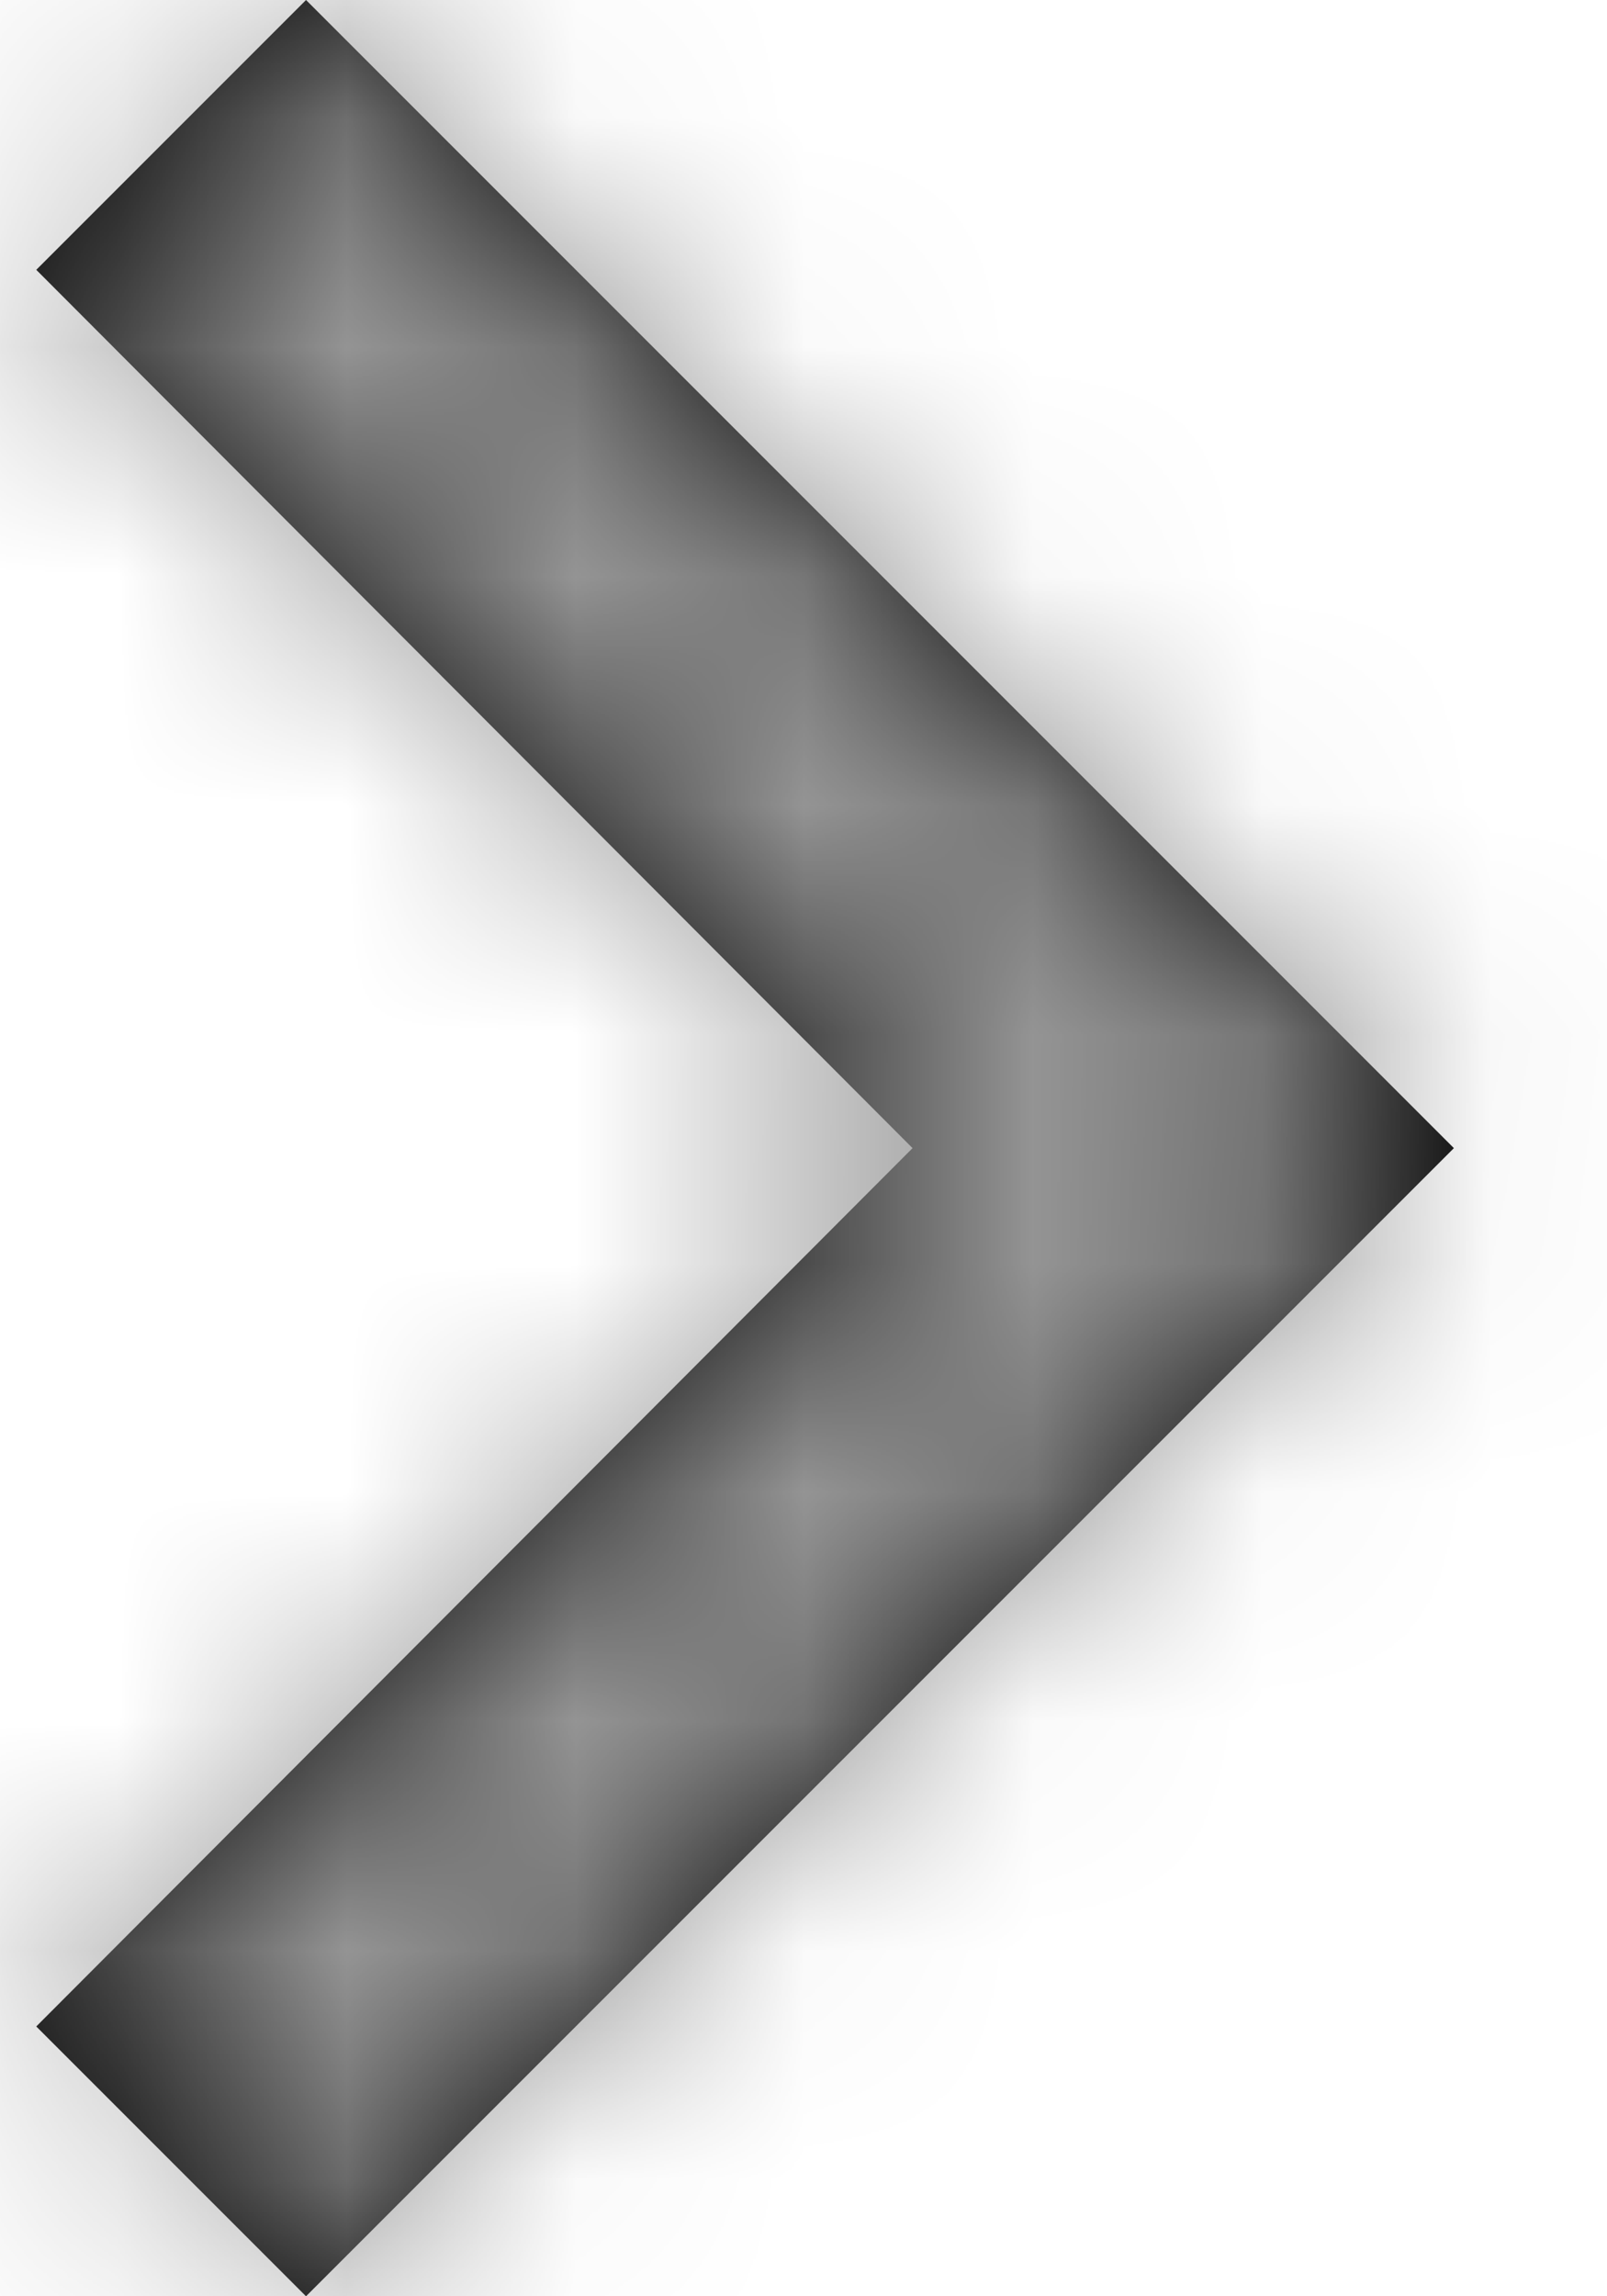 <?xml version="1.0" encoding="UTF-8"?>
<svg width="7px" height="10px" viewBox="0 0 7 10" version="1.1" xmlns="http://www.w3.org/2000/svg" xmlns:xlink="http://www.w3.org/1999/xlink">
    <!-- Generator: sketchtool 57.1 (101010) - https://sketch.com -->
    <title>797F3CCF-3097-4F74-B2A7-F4D376810172</title>
    <desc>Created with sketchtool.</desc>
    <defs>
        <polygon id="path-1" points="8.333 5 7.158 6.175 10.975 10 7.158 13.825 8.333 15 13.333 10"></polygon>
        <rect id="path-3" x="0" y="0" width="20" height="20"></rect>
        <filter x="-75.0%" y="-75.0%" width="250.0%" height="250.0%" filterUnits="objectBoundingBox" id="filter-4">
            <feOffset dx="0" dy="0" in="SourceAlpha" result="shadowOffsetOuter1"></feOffset>
            <feGaussianBlur stdDeviation="5" in="shadowOffsetOuter1" result="shadowBlurOuter1"></feGaussianBlur>
            <feColorMatrix values="0 0 0 0 0   0 0 0 0 0   0 0 0 0 0  0 0 0 0 0" type="matrix" in="shadowBlurOuter1"></feColorMatrix>
        </filter>
    </defs>
    <g id="Mega-menu" stroke="none" stroke-width="1" fill="none" fill-rule="evenodd">
        <g id="Mega-menu-2---Desktop-HD" transform="translate(-347, -351)">
            <g id="Column-2" transform="translate(48, 296)">
                <g id="Stacked-Group-2" transform="translate(8, 48)">
                    <g id="Item-1">
                        <g id="Icon-/-Chevron-right" transform="translate(284, 2)">
                            <g>
                                <polygon id="Shape" points="0 0 20 0 20 20 0 20"></polygon>
                                <mask id="mask-2" fill="white">
                                    <use xlink:href="#path-1"></use>
                                </mask>
                                <use id="Shape" fill="#000000" xlink:href="#path-1"></use>
                                <g id="style-/-primary-colour" mask="url(#mask-2)">
                                    <g id="BG">
                                        <use fill="black" fill-opacity="1" filter="url(#filter-4)" xlink:href="#path-3"></use>
                                        <use fill="#949494" fill-rule="evenodd" xlink:href="#path-3"></use>
                                    </g>
                                </g>
                            </g>
                        </g>
                    </g>
                </g>
            </g>
        </g>
    </g>
</svg>